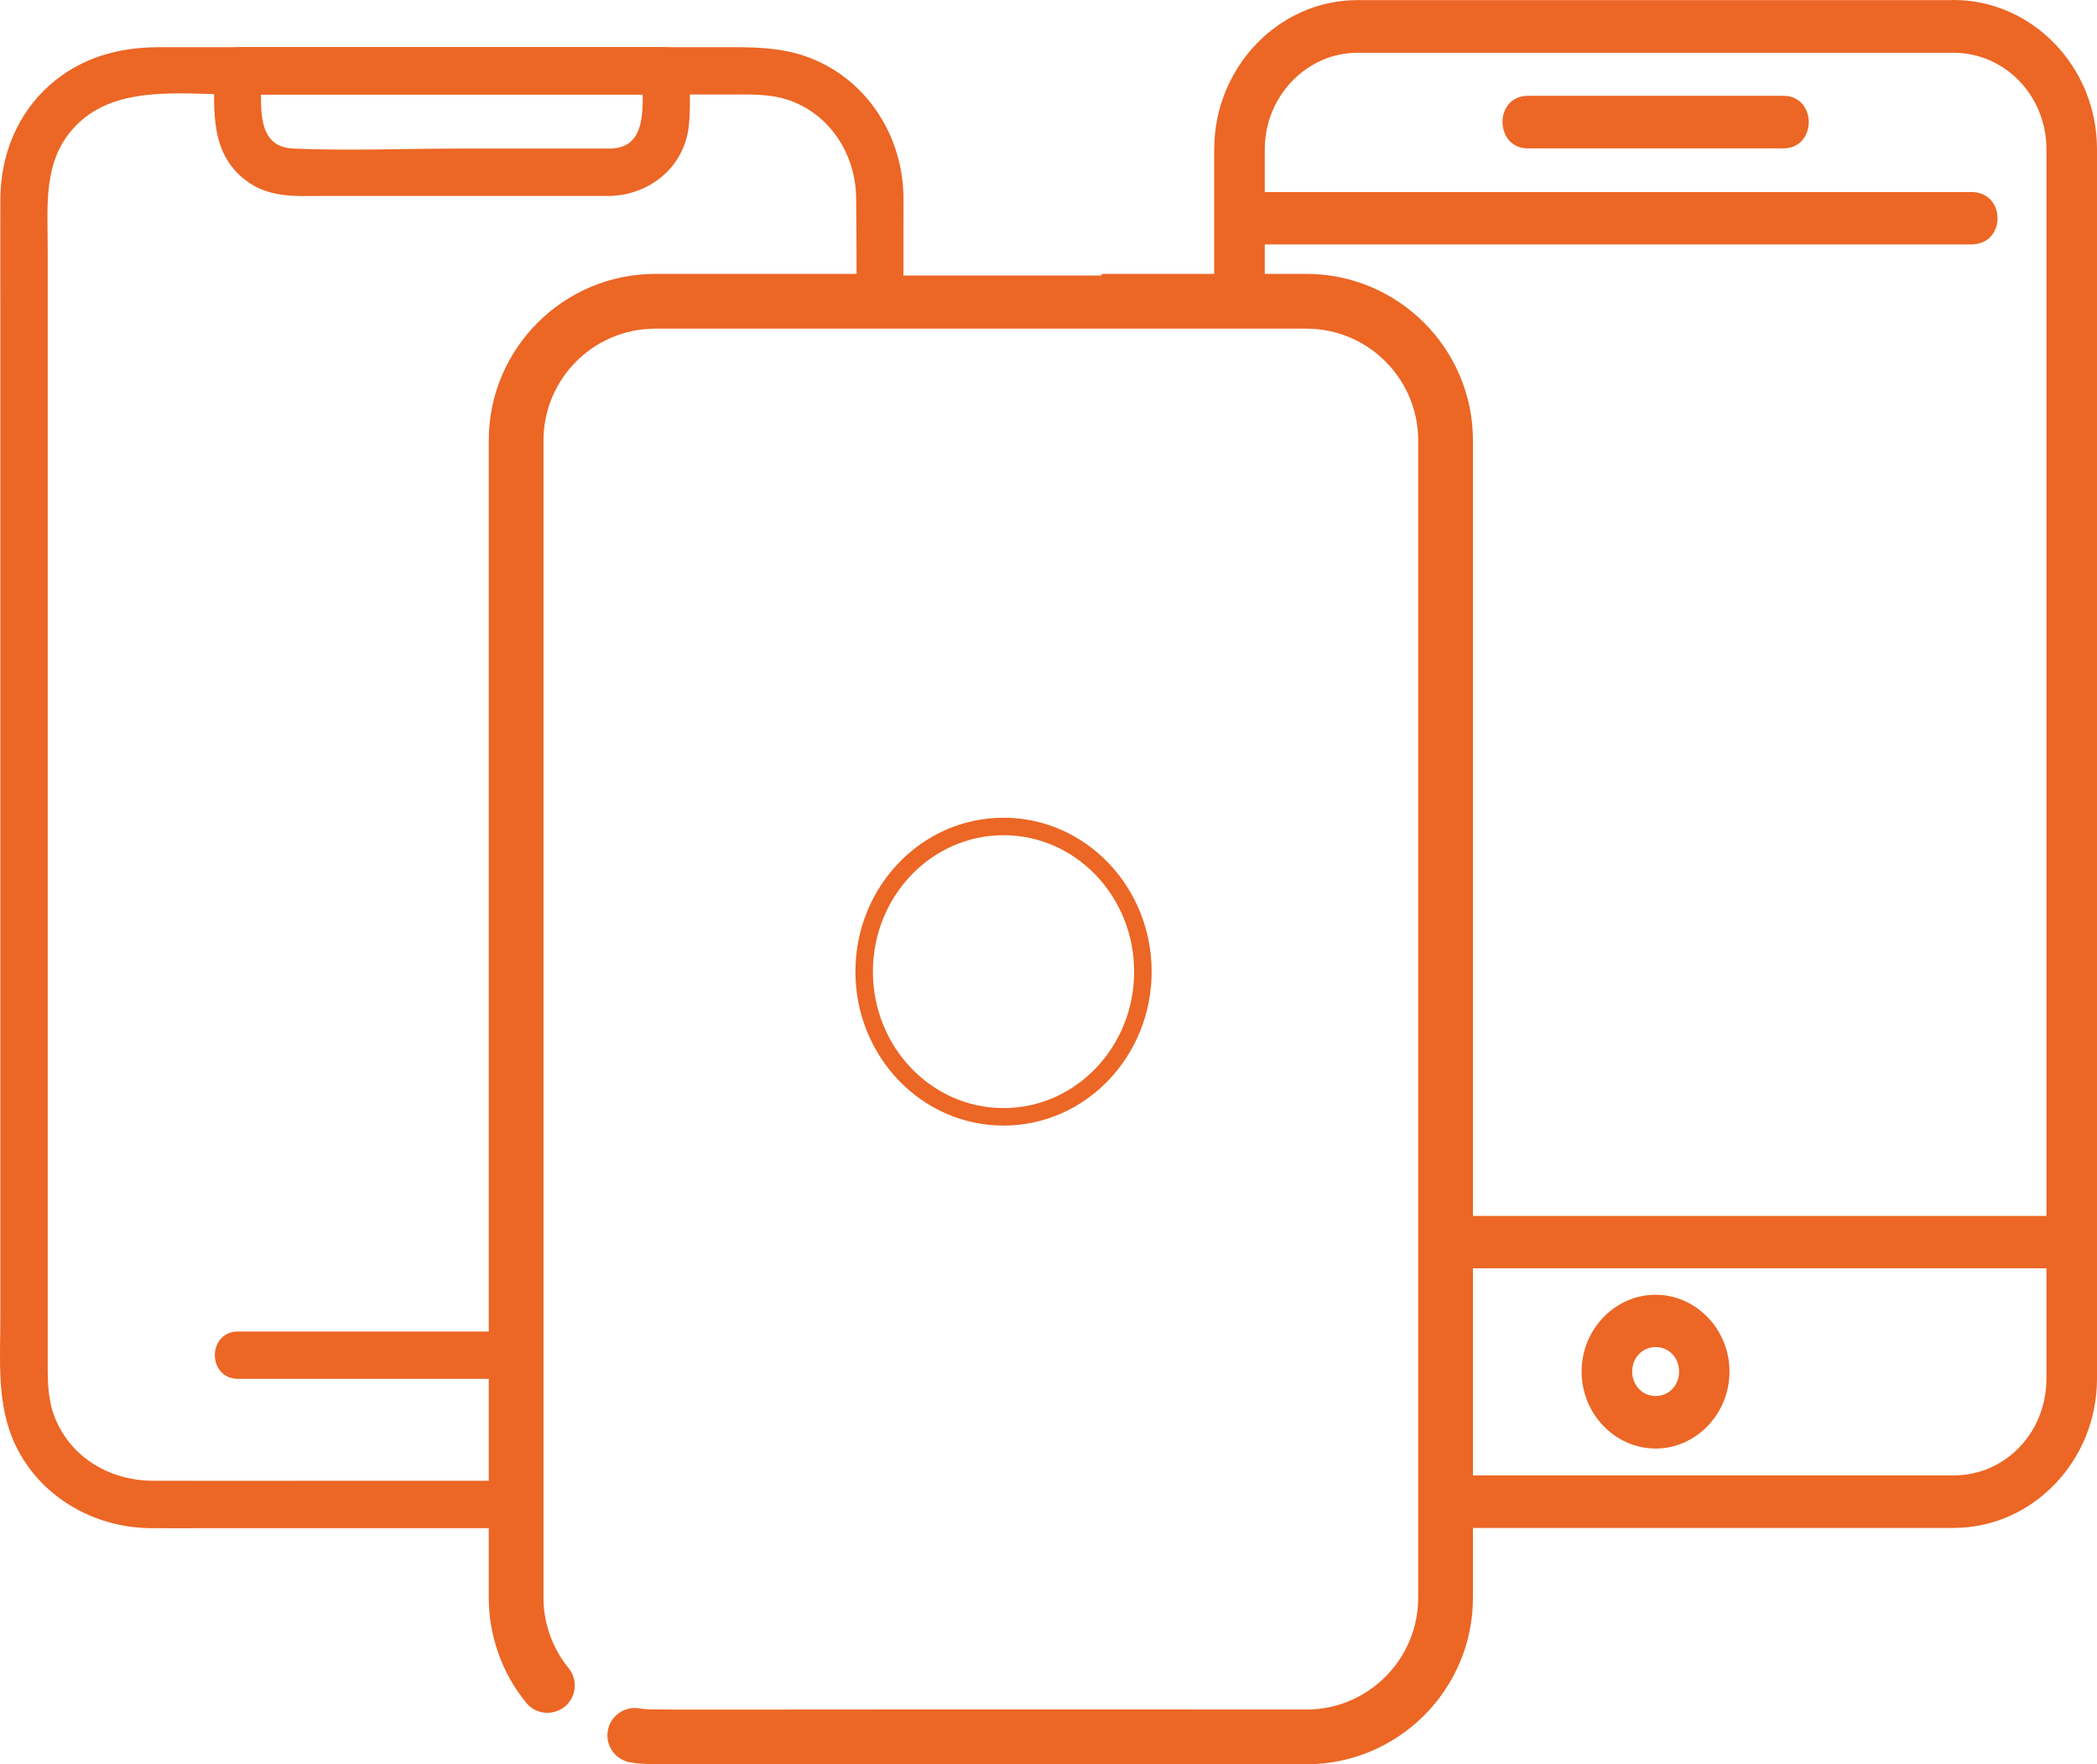 <svg xmlns="http://www.w3.org/2000/svg" id="Capa_2" data-name="Capa 2" viewBox="0 0 479.4 403.34"><defs><style> .cls-1 { stroke-width: 2px; } .cls-1, .cls-2, .cls-3, .cls-4 { stroke: #ec6625; stroke-miterlimit: 10; } .cls-1, .cls-4 { fill: #ec6625; } .cls-2 { fill: none; stroke-width: 4px; } .cls-3 { fill: #ec6724; } .cls-3, .cls-4 { stroke-width: .75px; } </style></defs><g id="Capa_1-2" data-name="Capa 1"><g id="Capa_1-2" data-name="Capa 1-2"><g><g><path class="cls-3" d="m196.63,62.99h-46.81c-20.79,0-37.71,16.91-37.71,37.71v264.56c0,8.63,3,17.07,8.47,23.77,2.04,2.52,5.76,2.89,8.28.85,2.52-2.04,2.89-5.76.85-8.28-3.77-4.62-5.84-10.41-5.84-16.33V100.7c0-14.31,11.63-25.94,25.94-25.94h148.84c14.31,0,25.94,11.63,25.94,25.94v264.56c0,14.31-11.63,25.94-25.94,25.94-157.47-.11-149.18.24-152.66-.29-3.21-.48-6.21,1.73-6.69,4.94s1.73,6.21,4.94,6.69c5.02.74-2.42.27,154.41.42,20.79,0,37.71-16.91,37.71-37.71V100.7c0-20.79-16.91-37.71-37.71-37.71h-46.81"></path><ellipse class="cls-2" cx="229.42" cy="222.13" rx="31.86" ry="33.19"></ellipse></g><g><path class="cls-1" d="m186.38,14.82c-6.08-2.74-12.21-3.03-18.67-3.03H36.35c-9,0-17.34,2.28-24.24,8.34C4.77,26.56,1.11,35.9,1.08,45.54c-.03,8.87,0,17.71,0,26.58v229.05c0,9.75-.93,19.89,3.43,28.92,5.52,11.42,17.39,18.14,29.87,18.27,4.41.05,8.84,0,13.28,0h72.17c-.13-.8-.29-1.62-.37-2.47-.05-.85,0-1.67.13-2.47-.32-1.27-.45-2.58-.45-3.9h-42.75c-13.81,0-27.62.05-41.42,0-10.01-.03-19.28-5.28-23.23-14.76-1.7-4.06-1.83-8.15-1.83-12.43V56.94c0-9.9-1.14-20.18,6.08-28.23,9.51-10.62,25.33-8.1,38.16-8.1h112.32c4.67,0,9.27-.24,13.81,1.22,10.09,3.27,16.3,12.91,16.44,23.29.05,5.95.11,11.92.11,17.87,3-.27,6.08.32,8.71,1.91v-12.98c0-2.36.03-4.73,0-7.06-.19-12.75-7.36-24.72-19.15-30.03Z"></path><path class="cls-1" d="m139.67,34.97h-34.57c-12.61,0-25.36.53-37.97,0-10.2-.42-8.34-11.63-8.34-18.77l-4.41,4.41h97.82l-4.41-4.41c0,6.88,1.89,18.38-8.1,18.77-5.66.24-5.68,9.05,0,8.82,8.5-.35,15.72-6.27,16.76-14.9.5-4.17.16-8.5.16-12.69,0-2.39-2.02-4.41-4.41-4.41H54.38c-2.39,0-4.41,2.02-4.41,4.41,0,9.19-1.06,19.04,7.7,24.85,4.97,3.29,10.78,2.74,16.41,2.74h65.59c5.68,0,5.68-8.82,0-8.82Z"></path><path class="cls-1" d="m119.14,312.33c-.58-2.34-.5-4.73.11-6.93H54.38c-5.68,0-5.68,8.82,0,8.82h65.35c-.21-.64-.42-1.25-.58-1.89Z"></path></g><g id="layer1"><path class="cls-4" d="m446.61.4h-136.25c-17.92,0-32.4,15.32-32.4,33.7v31.79c3.51-1.09,7.44-.96,10.81.66v-11.05h161.93c7.46,0,7.44-11.23,0-11.23h-161.93v-10.14c0-12.21,9.61-22.44,21.59-22.44h136.25c11.84,0,21.61,9.88,21.61,22.44v244.22h-136.89c1.49,3.51,1.54,7.7.13,11.23h136.75v25.6c0,12.56-9.56,22.49-21.61,22.49h-113.15c.58,2.39.98,4.86,1.01,7.49,0,1.33-.16,2.58-.5,3.77h112.64c17.84,0,32.42-15.16,32.42-33.72V34.07c0-18.67-14.74-33.7-32.42-33.7v.03Z"></path><path class="cls-4" d="m348.99,22.28c-7.2.4-6.64,11.63.56,11.26h58.18c7.2,0,7.2-11.26,0-11.26h-58.74Z"></path><path class="cls-4" d="m395.01,313.55c0-9.43-7.46-17.18-16.52-17.18s-16.54,7.73-16.54,17.18,7.46,17.23,16.54,17.23,16.52-7.78,16.52-17.23Zm-22.25,0c0-3.37,2.5-5.97,5.74-5.97s5.74,2.6,5.74,5.97-2.5,5.97-5.74,5.97-5.74-2.63-5.74-5.97Z"></path></g></g></g></g></svg>